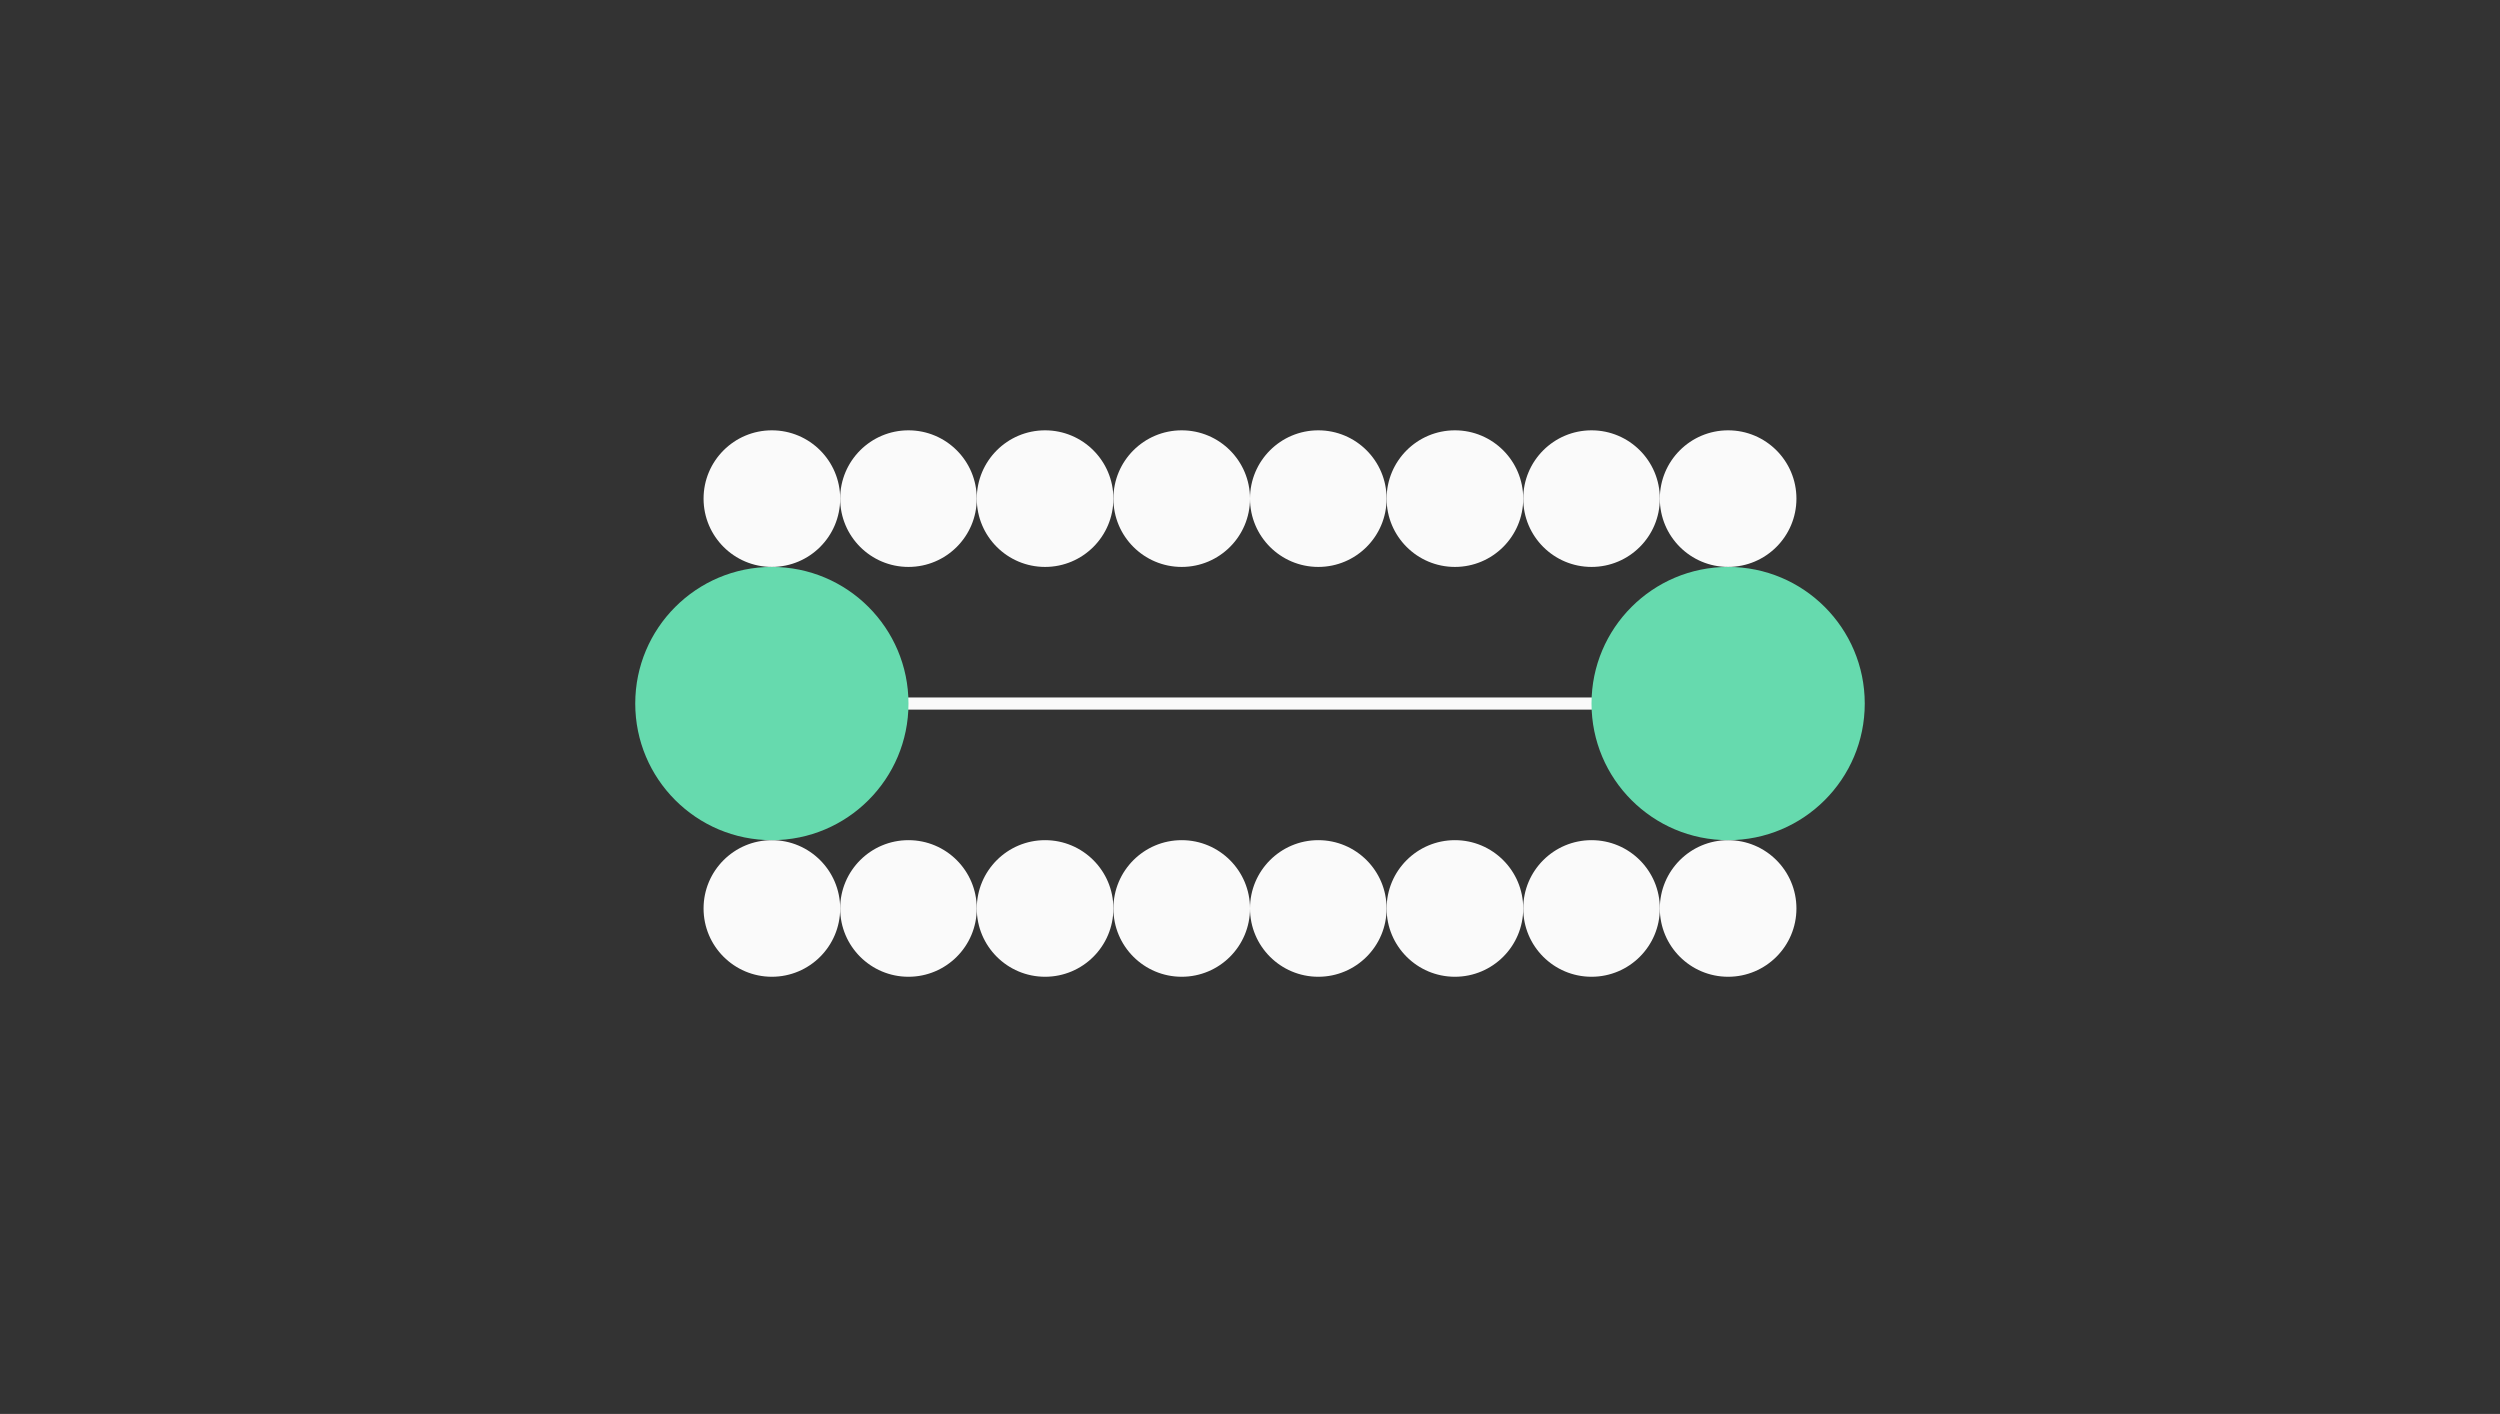<?xml version="1.0" encoding="UTF-8"?>
<svg xmlns="http://www.w3.org/2000/svg" width="122" height="69" viewBox="0 0 122 69" fill="none">
  <rect x="0" y="0" width="122" height="69" fill="#333333" stroke="none"/>
  <path d="M37.667 34.333L84.333 34.333" stroke="#FAFAFA" stroke-width="0.593"></path>
  <circle r="3.333" transform="matrix(3.85215e-08 -1 -1 -3.85215e-08 84.333 24.333)" fill="#FAFAFA"></circle>
  <circle r="3.333" transform="matrix(3.85215e-08 -1 -1 -3.85215e-08 84.333 44.333)" fill="#FAFAFA"></circle>
  <circle r="3.333" transform="matrix(3.85215e-08 -1 -1 -3.85215e-08 51 24.333)" fill="#FAFAFA"></circle>
  <circle r="3.333" transform="matrix(3.85215e-08 -1 -1 -3.85215e-08 64.333 24.333)" fill="#FAFAFA"></circle>
  <circle r="3.333" transform="matrix(3.85215e-08 -1 -1 -3.85215e-08 51 44.333)" fill="#FAFAFA"></circle>
  <circle r="3.333" transform="matrix(3.85215e-08 -1 -1 -3.85215e-08 64.333 44.333)" fill="#FAFAFA"></circle>
  <circle r="3.333" transform="matrix(3.85215e-08 -1 -1 -3.85215e-08 77.667 24.333)" fill="#FAFAFA"></circle>
  <circle r="3.333" transform="matrix(3.85215e-08 -1 -1 -3.85215e-08 77.667 44.333)" fill="#FAFAFA"></circle>
  <circle r="3.333" transform="matrix(3.85215e-08 -1 -1 -3.85215e-08 44.333 24.333)" fill="#FAFAFA"></circle>
  <circle r="3.333" transform="matrix(3.85215e-08 -1 -1 -3.85215e-08 57.667 24.333)" fill="#FAFAFA"></circle>
  <circle r="3.333" transform="matrix(3.85215e-08 -1 -1 -3.85215e-08 44.333 44.333)" fill="#FAFAFA"></circle>
  <circle r="3.333" transform="matrix(3.85215e-08 -1 -1 -3.85215e-08 57.667 44.333)" fill="#FAFAFA"></circle>
  <circle r="3.333" transform="matrix(3.85215e-08 -1 -1 -3.85215e-08 71 24.333)" fill="#FAFAFA"></circle>
  <circle r="3.333" transform="matrix(3.85215e-08 -1 -1 -3.85215e-08 71 44.333)" fill="#FAFAFA"></circle>
  <circle r="3.333" transform="matrix(3.85215e-08 -1 -1 -3.85215e-08 37.667 24.333)" fill="#FAFAFA"></circle>
  <circle r="3.333" transform="matrix(3.85215e-08 -1 -1 -3.85215e-08 37.667 44.333)" fill="#FAFAFA"></circle>
  <circle r="6.667" transform="matrix(3.85215e-08 -1 -1 -3.85215e-08 84.333 34.333)" fill="#66DAAE"></circle>
  <circle r="6.667" transform="matrix(3.85215e-08 -1 -1 -3.85215e-08 37.667 34.333)" fill="#66DAAE"></circle>
</svg>
